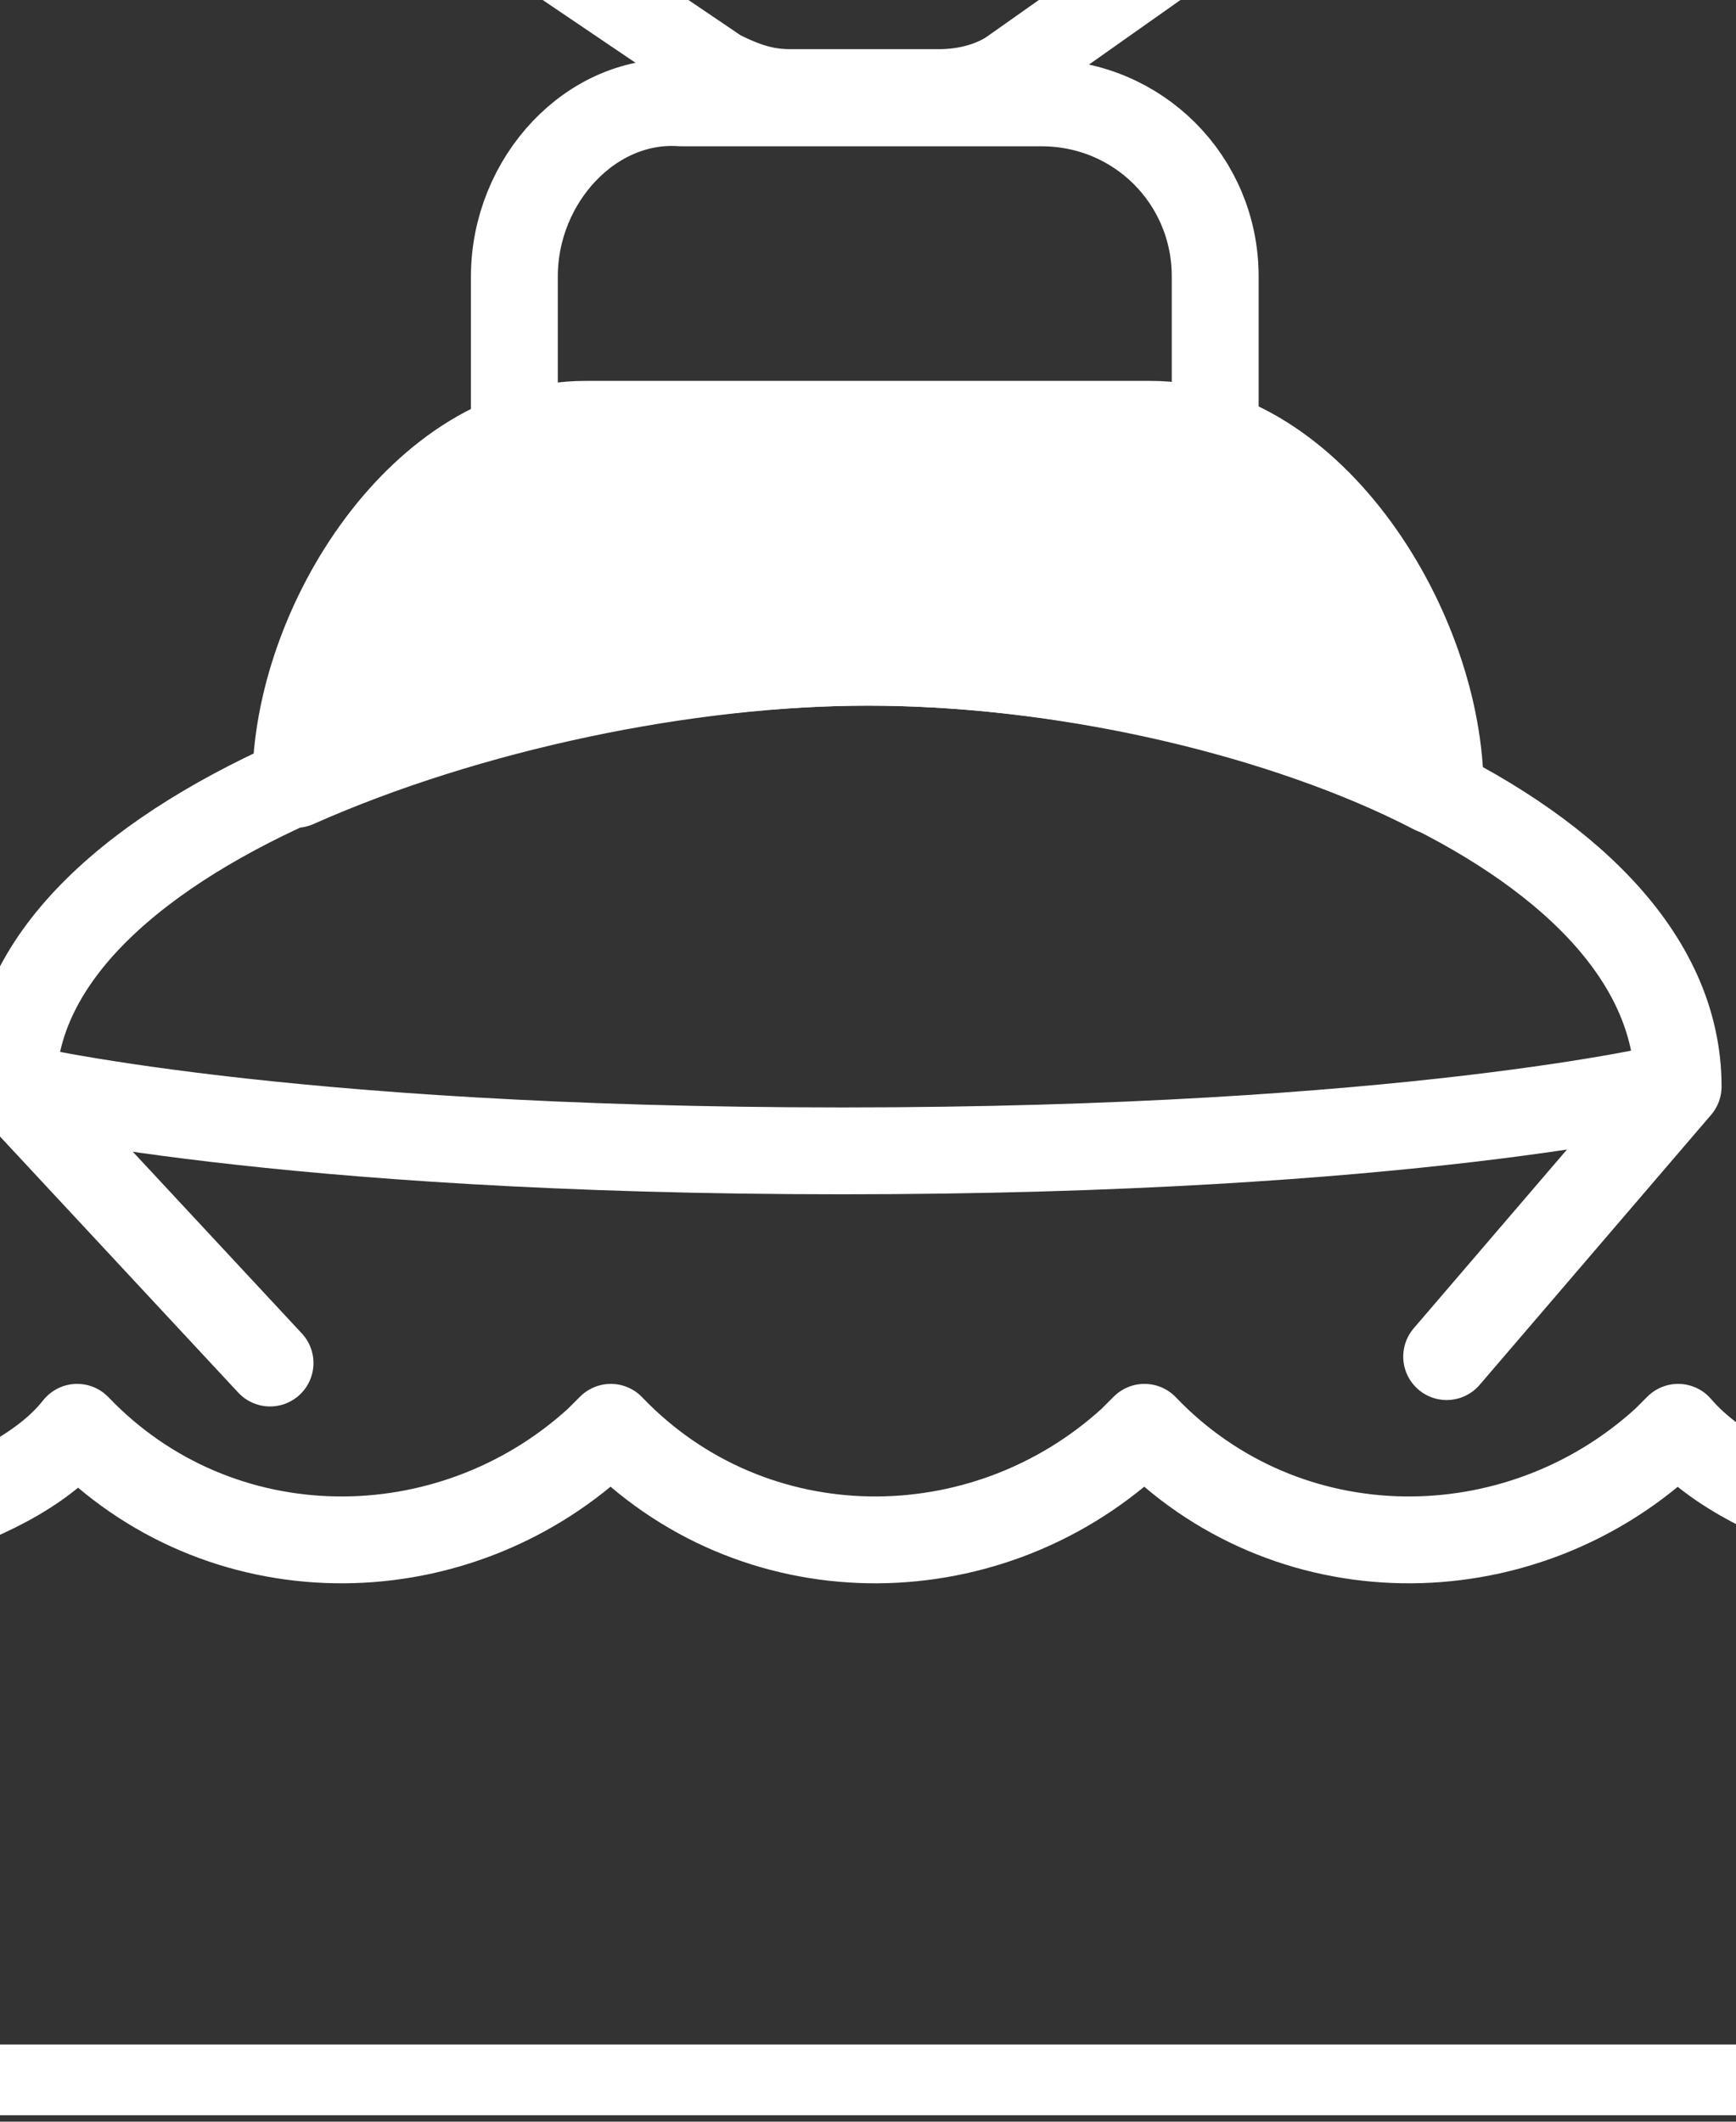 <?xml version="1.0" encoding="utf-8"?>
<!-- Generator: Adobe Illustrator 22.0.1, SVG Export Plug-In . SVG Version: 6.00 Build 0)  -->
<svg version="1.1" id="Calque_1" xmlns="http://www.w3.org/2000/svg" xmlns:xlink="http://www.w3.org/1999/xlink" x="0px" y="0px"
	 viewBox="0 0 27 33" style="enable-background:new 0 0 27 33;" xml:space="preserve">
<rect x="0" y="0" width="27" height="33" fill="#333333" stroke="none"/>
<style type="text/css">
	.st0{display:none;stroke:#FFFFFF;stroke-miterlimit:10;}
	.st1{fill:#FFFFFF;}
	.st2{fill:none;stroke:#FFFFFF;stroke-width:1.351;stroke-linecap:round;stroke-linejoin:round;}
	.st3{fill:none;stroke:#FFFFFF;stroke-width:1.27;stroke-linecap:round;stroke-linejoin:round;}
	.st4{fill:#FFFFFF;stroke:#FFFFFF;stroke-width:1.351;stroke-linecap:round;stroke-linejoin:round;}
</style>
<rect x="-21.2" y="-16.6" class="st0" width="75" height="88.2"/>
<rect x="0" y="31.8" class="st1" width="27" height="1.1"/>
<g>
	<path class="st2" d="M18.9,7.7V4.3c0-1.5-1.2-2.7-2.7-2.7h-5.6C9.2,1.5,8,2.8,8,4.3v3.5"/>
	<path class="st3" d="M22-1.6h-1.8c-0.4,0-0.7,0.1-1.1,0.3l-3.4,2.4c-0.3,0.2-0.7,0.3-1.1,0.3h-2.3c-0.4,0-0.7-0.1-1.1-0.3L7.8-1.2
		C7.5-1.5,7.1-1.6,6.8-1.6H4.9"/>
	<path class="st2" d="M4.2,21.2l-4-4.3c0-4.1,7.9-6.6,13.3-6.6s12.6,2.5,12.6,6.6l-3.6,4.2"/>
	<path class="st2" d="M0.2,16.9c0,0,4.1,1,12.9,1s12.9-1,12.9-1"/>
	<path class="st2" d="M-2.9,24c0,0,3-0.4,4.1-1.8c2.2,2.3,5.8,2.3,8.1,0.2c0.1-0.1,0.1-0.1,0.2-0.2c2.2,2.3,5.8,2.3,8.1,0.2
		c0.1-0.1,0.1-0.1,0.2-0.2c2.2,2.3,5.8,2.3,8.1,0.2c0.1-0.1,0.1-0.1,0.2-0.2c1.2,1.4,4.1,1.8,4.1,1.8"/>
	<path class="st4" d="M13.5,10.3c2.9,0,6.3,0.7,8.8,2l0.1,0c0-2.5-2-5.7-4.5-5.7H9.1c-2.5,0-4.5,3.1-4.5,5.6l0,0
		C7.3,11,10.7,10.3,13.5,10.3z"/>
</g>
</svg>
